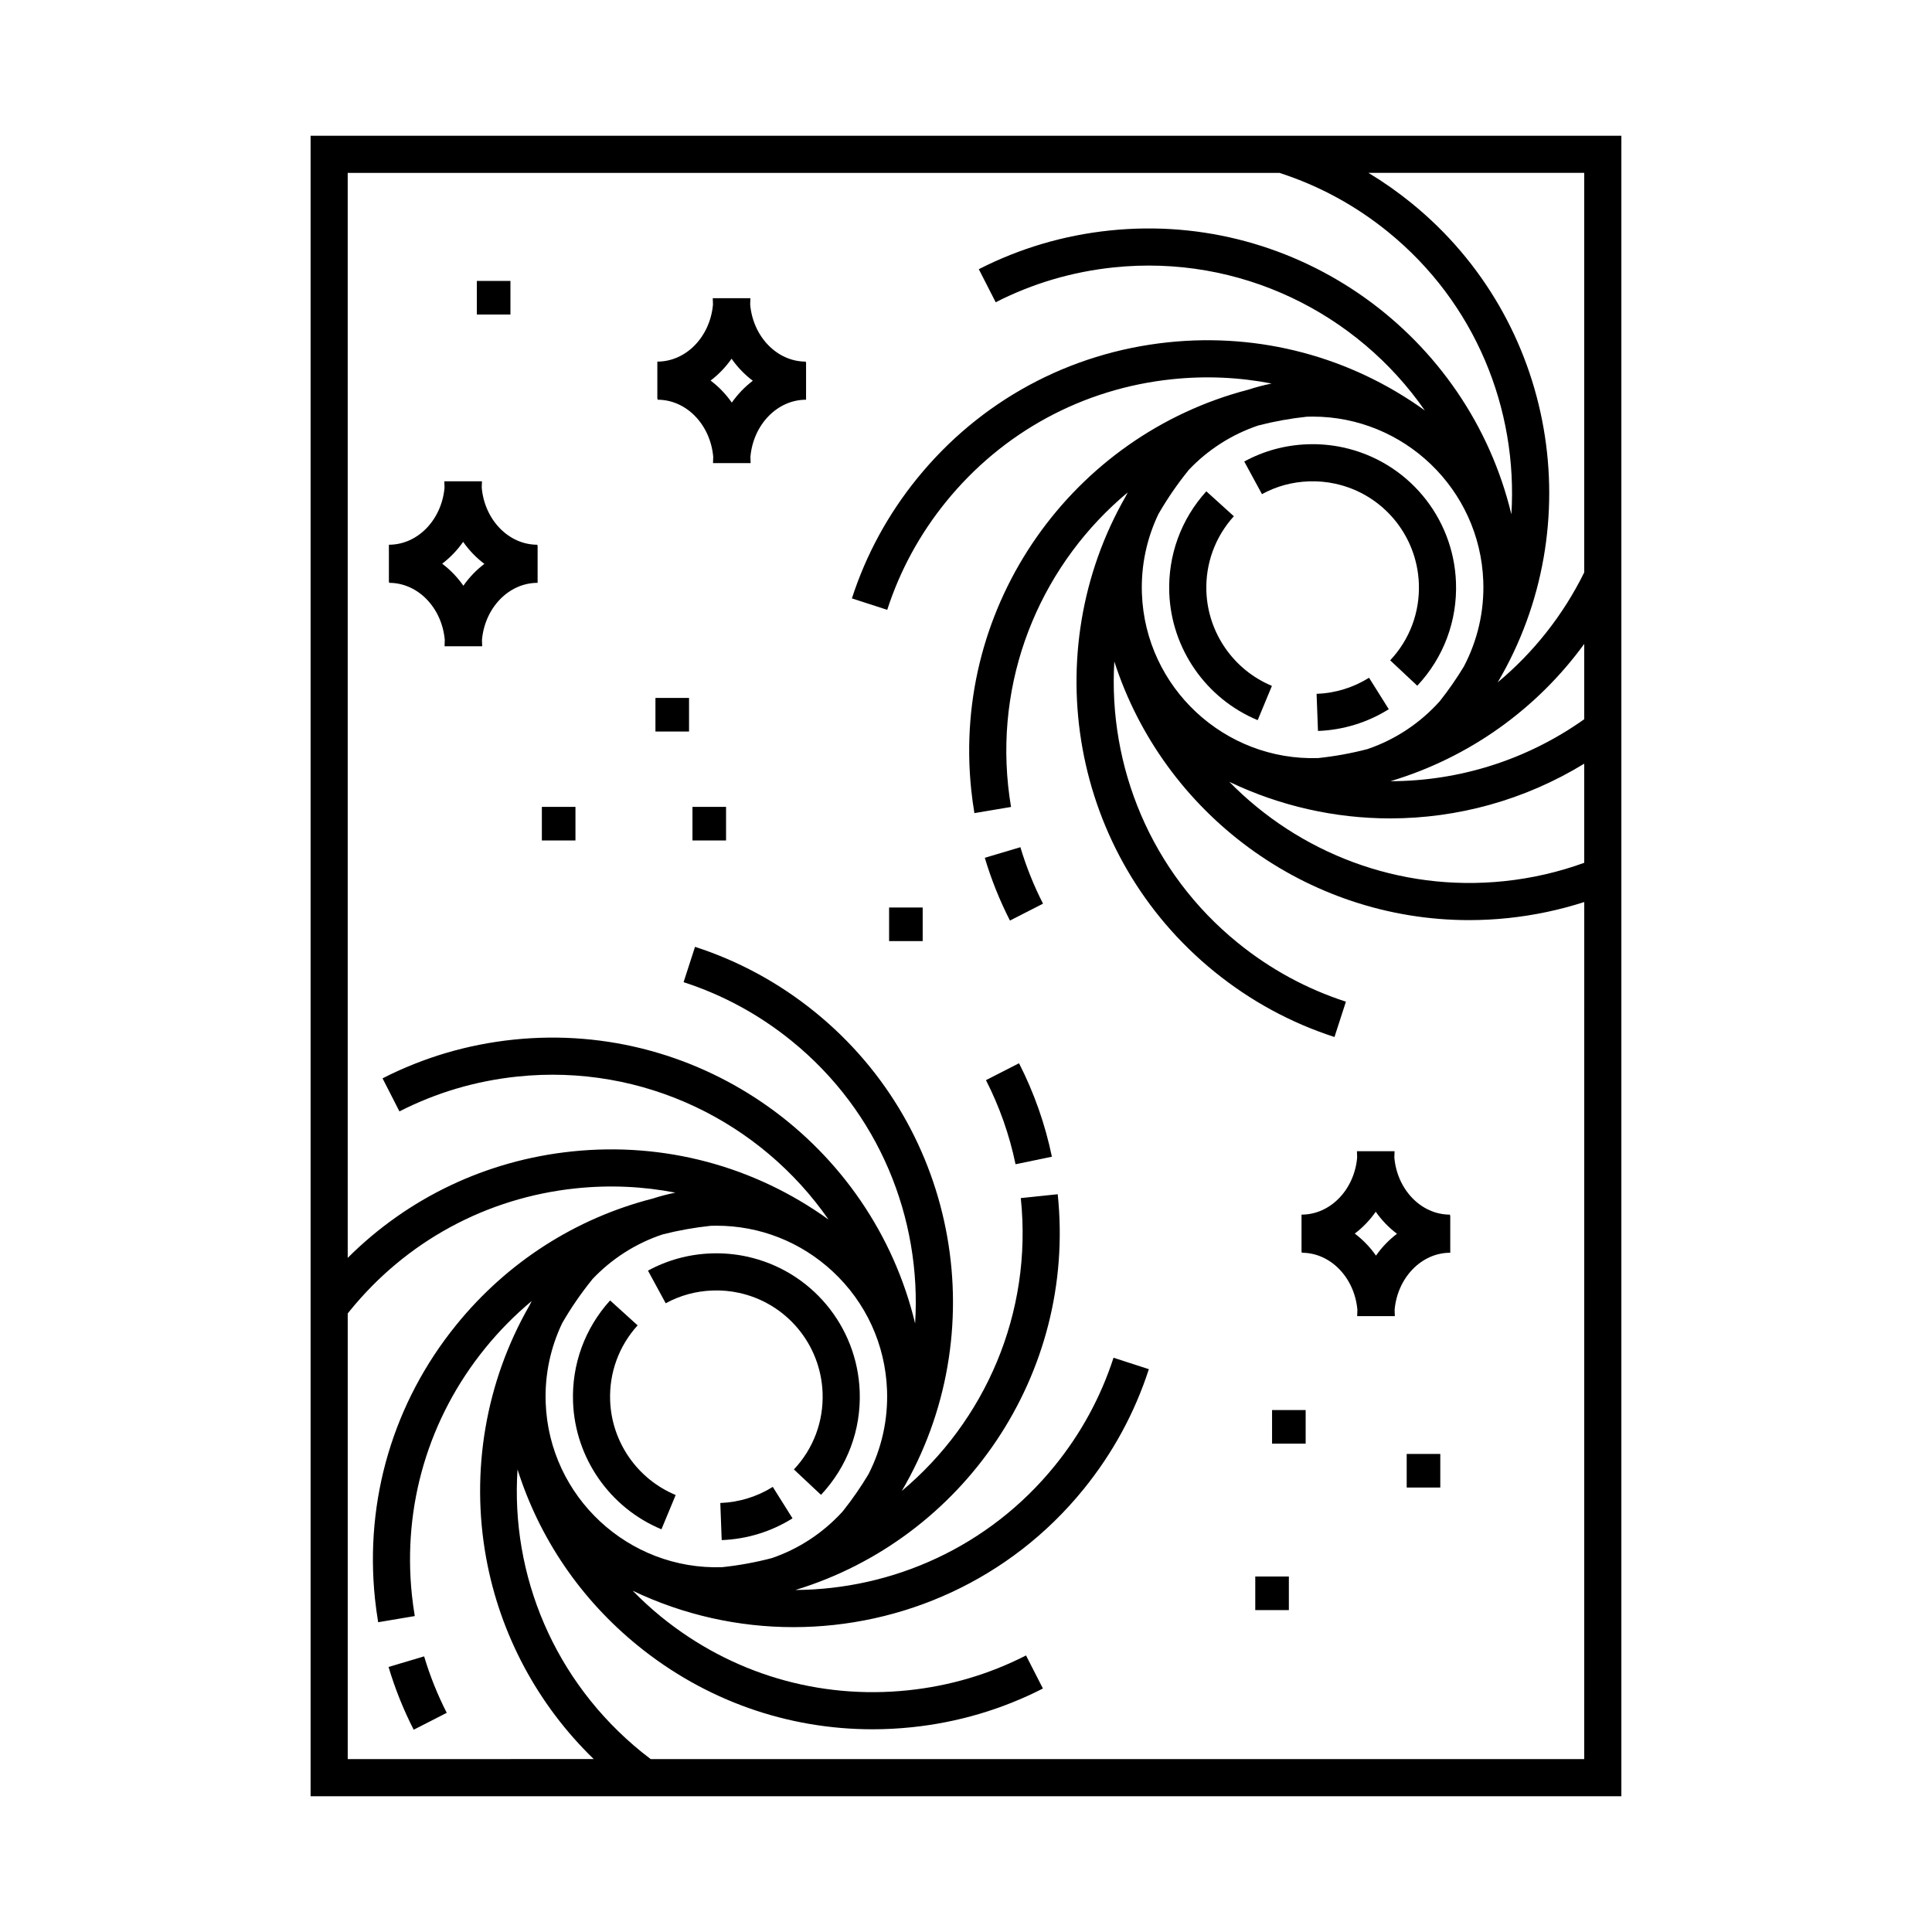 <?xml version="1.0" encoding="UTF-8"?>
<!-- Uploaded to: ICON Repo, www.svgrepo.com, Generator: ICON Repo Mixer Tools -->
<svg fill="#000000" width="800px" height="800px" version="1.1" viewBox="144 144 512 512" xmlns="http://www.w3.org/2000/svg">
 <g>
  <path d="m226.31 179.98v440.05h347.37v-440.05zm9.84 430.2v-118.09c0.176-0.223 0.352-0.457 0.527-0.672 14.984-18.477 36.266-30.016 59.926-32.492 8.934-0.934 17.805-0.527 26.379 1.137-2.043 0.41-4.043 0.938-5.996 1.566-20.418 5.231-38.551 16.816-52.07 33.484-16.637 20.52-24.289 46.289-21.547 72.562 0.219 2.074 0.504 4.172 0.848 6.231l9.703-1.633c-0.312-1.855-0.57-3.746-0.766-5.621-2.473-23.66 4.418-46.867 19.402-65.344 3.746-4.617 7.883-8.805 12.355-12.523-0.207 0.402-0.418 0.801-0.617 1.211-0.008 0.016-0.016 0.027-0.023 0.039-11.555 20.141-15.613 43.875-11.434 66.836 3.703 20.352 13.723 38.984 28.504 53.297zm64.797-127.14c5.074-5.379 11.457-9.52 18.66-11.91 4.144-1.055 8.391-1.816 12.719-2.277 0.52-0.02 1.035-0.027 1.555-0.027 11.449 0 22.309 4.258 30.75 12.086 8.859 8.223 13.988 19.41 14.438 31.488 0.293 7.871-1.434 15.504-4.938 22.32-2 3.34-4.242 6.59-6.731 9.719-0.133 0.145-0.254 0.297-0.387 0.438-5.164 5.562-11.492 9.652-18.48 12.039-4.258 1.113-8.648 1.922-13.152 2.402-24.844 0.84-45.84-18.656-46.77-43.547-0.281-7.551 1.324-14.742 4.375-21.129 2.324-4.031 5-7.93 7.973-11.594zm262.89 127.14h-247.39c-0.867-0.652-1.664-1.273-2.402-1.871-23.207-18.82-34.742-46.898-32.895-74.898 5.777 18.254 16.75 34.438 31.965 46.773 17.785 14.422 39.516 22.094 62.102 22.094 3.469 0 6.961-0.184 10.461-0.547 12.199-1.273 23.875-4.727 34.707-10.258l-4.477-8.762c-9.75 4.981-20.266 8.086-31.254 9.234-23.66 2.477-46.867-4.418-65.344-19.402-2.707-2.191-5.242-4.535-7.644-6.988 13.504 6.461 28.07 9.652 42.59 9.652 28.809 0 57.395-12.496 76.914-36.566 7.727-9.527 13.543-20.227 17.289-31.797l-9.363-3.031c-3.375 10.414-8.613 20.047-15.57 28.629-17.461 21.531-42.969 32.773-68.742 32.922 44.379-13.512 74.516-57.051 69.523-104.88l-9.785 1.023c3.195 30.582-9.566 59.223-31.543 77.613 24.371-41.434 15.457-95.734-22.992-126.91-9.527-7.727-20.227-13.543-31.797-17.289l-3.031 9.363c10.414 3.371 20.047 8.609 28.629 15.57 23.242 18.844 34.477 47.07 32.73 74.879-11.395-47.469-56.59-80.426-106.43-75.219-12.199 1.273-23.875 4.727-34.707 10.258l4.477 8.762c9.746-4.981 20.262-8.086 31.254-9.234 33.422-3.496 64.52 12.07 82.461 37.895-19.707-14.203-43.629-20.594-67.992-18.051-22.719 2.375-43.461 12.281-59.43 28.203l-0.004-287.53h247.04l-0.012 0.035c10.414 3.371 20.047 8.609 28.629 15.57 23.242 18.844 34.473 47.07 32.73 74.879-11.395-47.469-56.59-80.422-106.43-75.219-12.199 1.273-23.875 4.727-34.707 10.258l4.477 8.762c9.75-4.981 20.266-8.086 31.254-9.234 33.418-3.496 64.52 12.07 82.465 37.902-19.711-14.203-43.637-20.602-67.996-18.059-26.273 2.746-49.906 15.559-66.543 36.074-7.727 9.527-13.543 20.227-17.289 31.797l9.363 3.031c3.371-10.414 8.609-20.047 15.57-28.629 14.984-18.477 36.266-30.016 59.922-32.484 8.934-0.934 17.801-0.527 26.375 1.141-2.117 0.426-4.184 0.977-6.203 1.633-46.492 12.094-78.547 56.77-73.406 105.98 0.215 2.074 0.5 4.172 0.848 6.231l9.703-1.633c-0.312-1.855-0.57-3.746-0.766-5.621-3.199-30.648 9.621-59.344 31.684-77.73-0.184 0.359-0.371 0.719-0.551 1.086-23.668 41.309-14.598 95.004 23.555 125.94 9.527 7.727 20.227 13.543 31.797 17.289l3.031-9.363c-10.414-3.375-20.047-8.609-28.629-15.57-23.16-18.777-34.395-46.871-32.746-74.582 13.008 40.34 50.926 68.539 94.031 68.539 3.418 0 6.875-0.18 10.352-0.543 6.887-0.723 13.637-2.152 20.152-4.25zm-104.88-341.57c5.039-5.34 11.371-9.461 18.512-11.855 4.164-1.074 8.453-1.859 12.855-2.324 0.52-0.02 1.035-0.027 1.551-0.027 24.184 0 44.301 19.207 45.207 43.574 0.305 8.152-1.59 15.879-5.133 22.633-1.902 3.148-4.019 6.211-6.356 9.168-5.133 5.75-11.715 10.195-19.199 12.738-4.203 1.102-8.59 1.902-13.055 2.379-24.824 0.809-45.793-18.672-46.719-43.547-0.281-7.547 1.324-14.73 4.371-21.113 2.316-4.016 4.969-7.902 7.977-11.613zm104.88 104.04c-6.785 2.465-13.895 4.102-21.176 4.863-28.074 2.93-54.504-7.582-72.879-26.32 13.457 6.438 28.027 9.691 42.617 9.691 17.809 0 35.629-4.832 51.434-14.5zm0-38.047c-15.418 10.945-33.387 16.402-51.352 16.422 20.762-6.219 38.719-19.039 51.352-36.379zm0-38.906c-5.609 11.363-13.453 21.242-22.93 29.129 24.473-41.453 15.582-95.836-22.91-127.05-3.617-2.934-7.406-5.59-11.348-7.965h57.188z"/>
  <path d="m286.41 288.36c-7.672 0-14-6.648-14.746-15.129 0.031-0.555 0.055-1.113 0.055-1.676h-9.969c0 0.562 0.023 1.121 0.055 1.676-0.746 8.48-7.07 15.129-14.746 15.129v9.84c0.023 0 0.043-0.004 0.062-0.004v0.262c7.672 0 14 6.644 14.746 15.125-0.031 0.555-0.055 1.117-0.055 1.684h9.969c0-0.566-0.023-1.125-0.055-1.684 0.746-8.48 7.074-15.125 14.746-15.125v-9.84c-0.023 0-0.043 0.004-0.066 0.004zm-19.609 10.863c-1.578-2.254-3.477-4.223-5.625-5.84 2.121-1.605 4-3.559 5.562-5.789 1.578 2.254 3.477 4.223 5.625 5.84-2.125 1.605-4.004 3.559-5.562 5.789z"/>
  <path d="m357.55 239.83c-7.672 0-14-6.644-14.746-15.125 0.031-0.555 0.055-1.117 0.055-1.68h-9.969c0 0.566 0.023 1.125 0.055 1.68-0.746 8.48-7.074 15.125-14.746 15.125v9.84c0.023 0 0.043-0.004 0.066-0.004v0.262c7.672 0 14 6.644 14.746 15.129-0.031 0.555-0.055 1.113-0.055 1.676h9.969c0-0.562-0.023-1.121-0.055-1.676 0.746-8.48 7.074-15.129 14.746-15.129v-9.84c-0.023 0-0.043 0.004-0.066 0.004zm-19.613 10.863c-1.578-2.254-3.477-4.223-5.625-5.84 2.121-1.605 4-3.559 5.562-5.789 1.578 2.254 3.477 4.223 5.625 5.84-2.121 1.609-4 3.562-5.562 5.789z"/>
  <path d="m528.26 465.89c-7.672 0-13.996-6.641-14.742-15.117 0.031-0.559 0.055-1.121 0.055-1.688h-9.969c0 0.566 0.02 1.125 0.055 1.688-0.746 8.477-7.074 15.117-14.742 15.117v9.84c0.02 0 0.043-0.004 0.062-0.004v0.262c7.672 0 13.996 6.641 14.742 15.117-0.031 0.559-0.055 1.121-0.055 1.688h9.977c0-0.566-0.023-1.129-0.055-1.688 0.75-8.477 7.074-15.117 14.746-15.117v-9.84c-0.023 0-0.043 0.004-0.062 0.004zm-19.609 10.863c-1.578-2.254-3.477-4.223-5.625-5.84 2.121-1.605 4-3.559 5.559-5.789 1.578 2.254 3.477 4.223 5.629 5.84-2.125 1.605-4.004 3.559-5.562 5.789z"/>
  <path d="m246.97 585.76c1.707 5.723 3.945 11.32 6.66 16.633l8.762-4.477c-2.441-4.781-4.461-9.816-5.992-14.965z"/>
  <path d="m405.29 430.25c3.59 7.031 6.231 14.531 7.84 22.289l9.633-2c-1.789-8.617-4.719-16.953-8.711-24.766z"/>
  <path d="m319.29 549.28 3.773-9.086c-10.141-4.211-16.957-14.02-17.367-24.988-0.277-7.394 2.309-14.488 7.277-19.969l-7.289-6.609c-6.703 7.398-10.191 16.965-9.82 26.941 0.547 14.801 9.742 28.031 23.426 33.711z"/>
  <path d="m334.89 542.31 0.367 9.832c6.66-0.246 13.148-2.242 18.766-5.766l-5.231-8.336c-4.156 2.609-8.965 4.082-13.902 4.269z"/>
  <path d="m332.79 486c2.379-0.094 4.754 0.117 7.059 0.621 12.559 2.731 21.664 13.621 22.145 26.484 0.281 7.574-2.418 14.789-7.602 20.316l7.18 6.731c6.996-7.461 10.637-17.199 10.258-27.414-0.648-17.355-12.938-32.047-29.887-35.73-3.109-0.676-6.312-0.961-9.516-0.84-5.914 0.223-11.535 1.758-16.707 4.562l4.695 8.648c3.824-2.078 7.988-3.215 12.375-3.379z"/>
  <path d="m420.41 383.48c-2.441-4.781-4.461-9.82-5.996-14.965l-9.43 2.809c1.703 5.723 3.949 11.316 6.664 16.633z"/>
  <path d="m477.3 334.85 3.773-9.086c-10.141-4.211-16.957-14.02-17.367-24.988-0.273-7.394 2.309-14.484 7.277-19.965l-7.293-6.609c-6.703 7.394-10.188 16.965-9.82 26.941 0.555 14.797 9.75 28.031 23.43 33.707z"/>
  <path d="m492.91 327.88 0.367 9.832c6.66-0.246 13.148-2.242 18.762-5.766l-5.231-8.336c-4.152 2.609-8.957 4.086-13.898 4.269z"/>
  <path d="m490.81 271.57c2.387-0.09 4.758 0.121 7.059 0.621 12.559 2.731 21.664 13.621 22.145 26.484 0.281 7.574-2.418 14.789-7.602 20.32l7.18 6.731c6.992-7.461 10.637-17.195 10.258-27.414-0.648-17.355-12.938-32.047-29.887-35.73-3.109-0.676-6.316-0.961-9.516-0.84-5.914 0.219-11.535 1.754-16.707 4.562l4.695 8.648c3.824-2.086 7.984-3.223 12.375-3.383z"/>
  <path d="m287.6 357.83h8.902v8.902h-8.902z"/>
  <path d="m317.7 328.96h8.902v8.902h-8.902z"/>
  <path d="m270.37 218.45h8.902v8.902h-8.902z"/>
  <path d="m327.51 357.83h8.902v8.902h-8.902z"/>
  <path d="m379.62 384.5h8.902v8.902h-8.902z"/>
  <path d="m516.79 529.31h8.902v8.902h-8.902z"/>
  <path d="m481.11 517.68h8.902v8.898h-8.902z"/>
  <path d="m476.66 561.79h8.902v8.902h-8.902z"/>
 </g>
</svg>